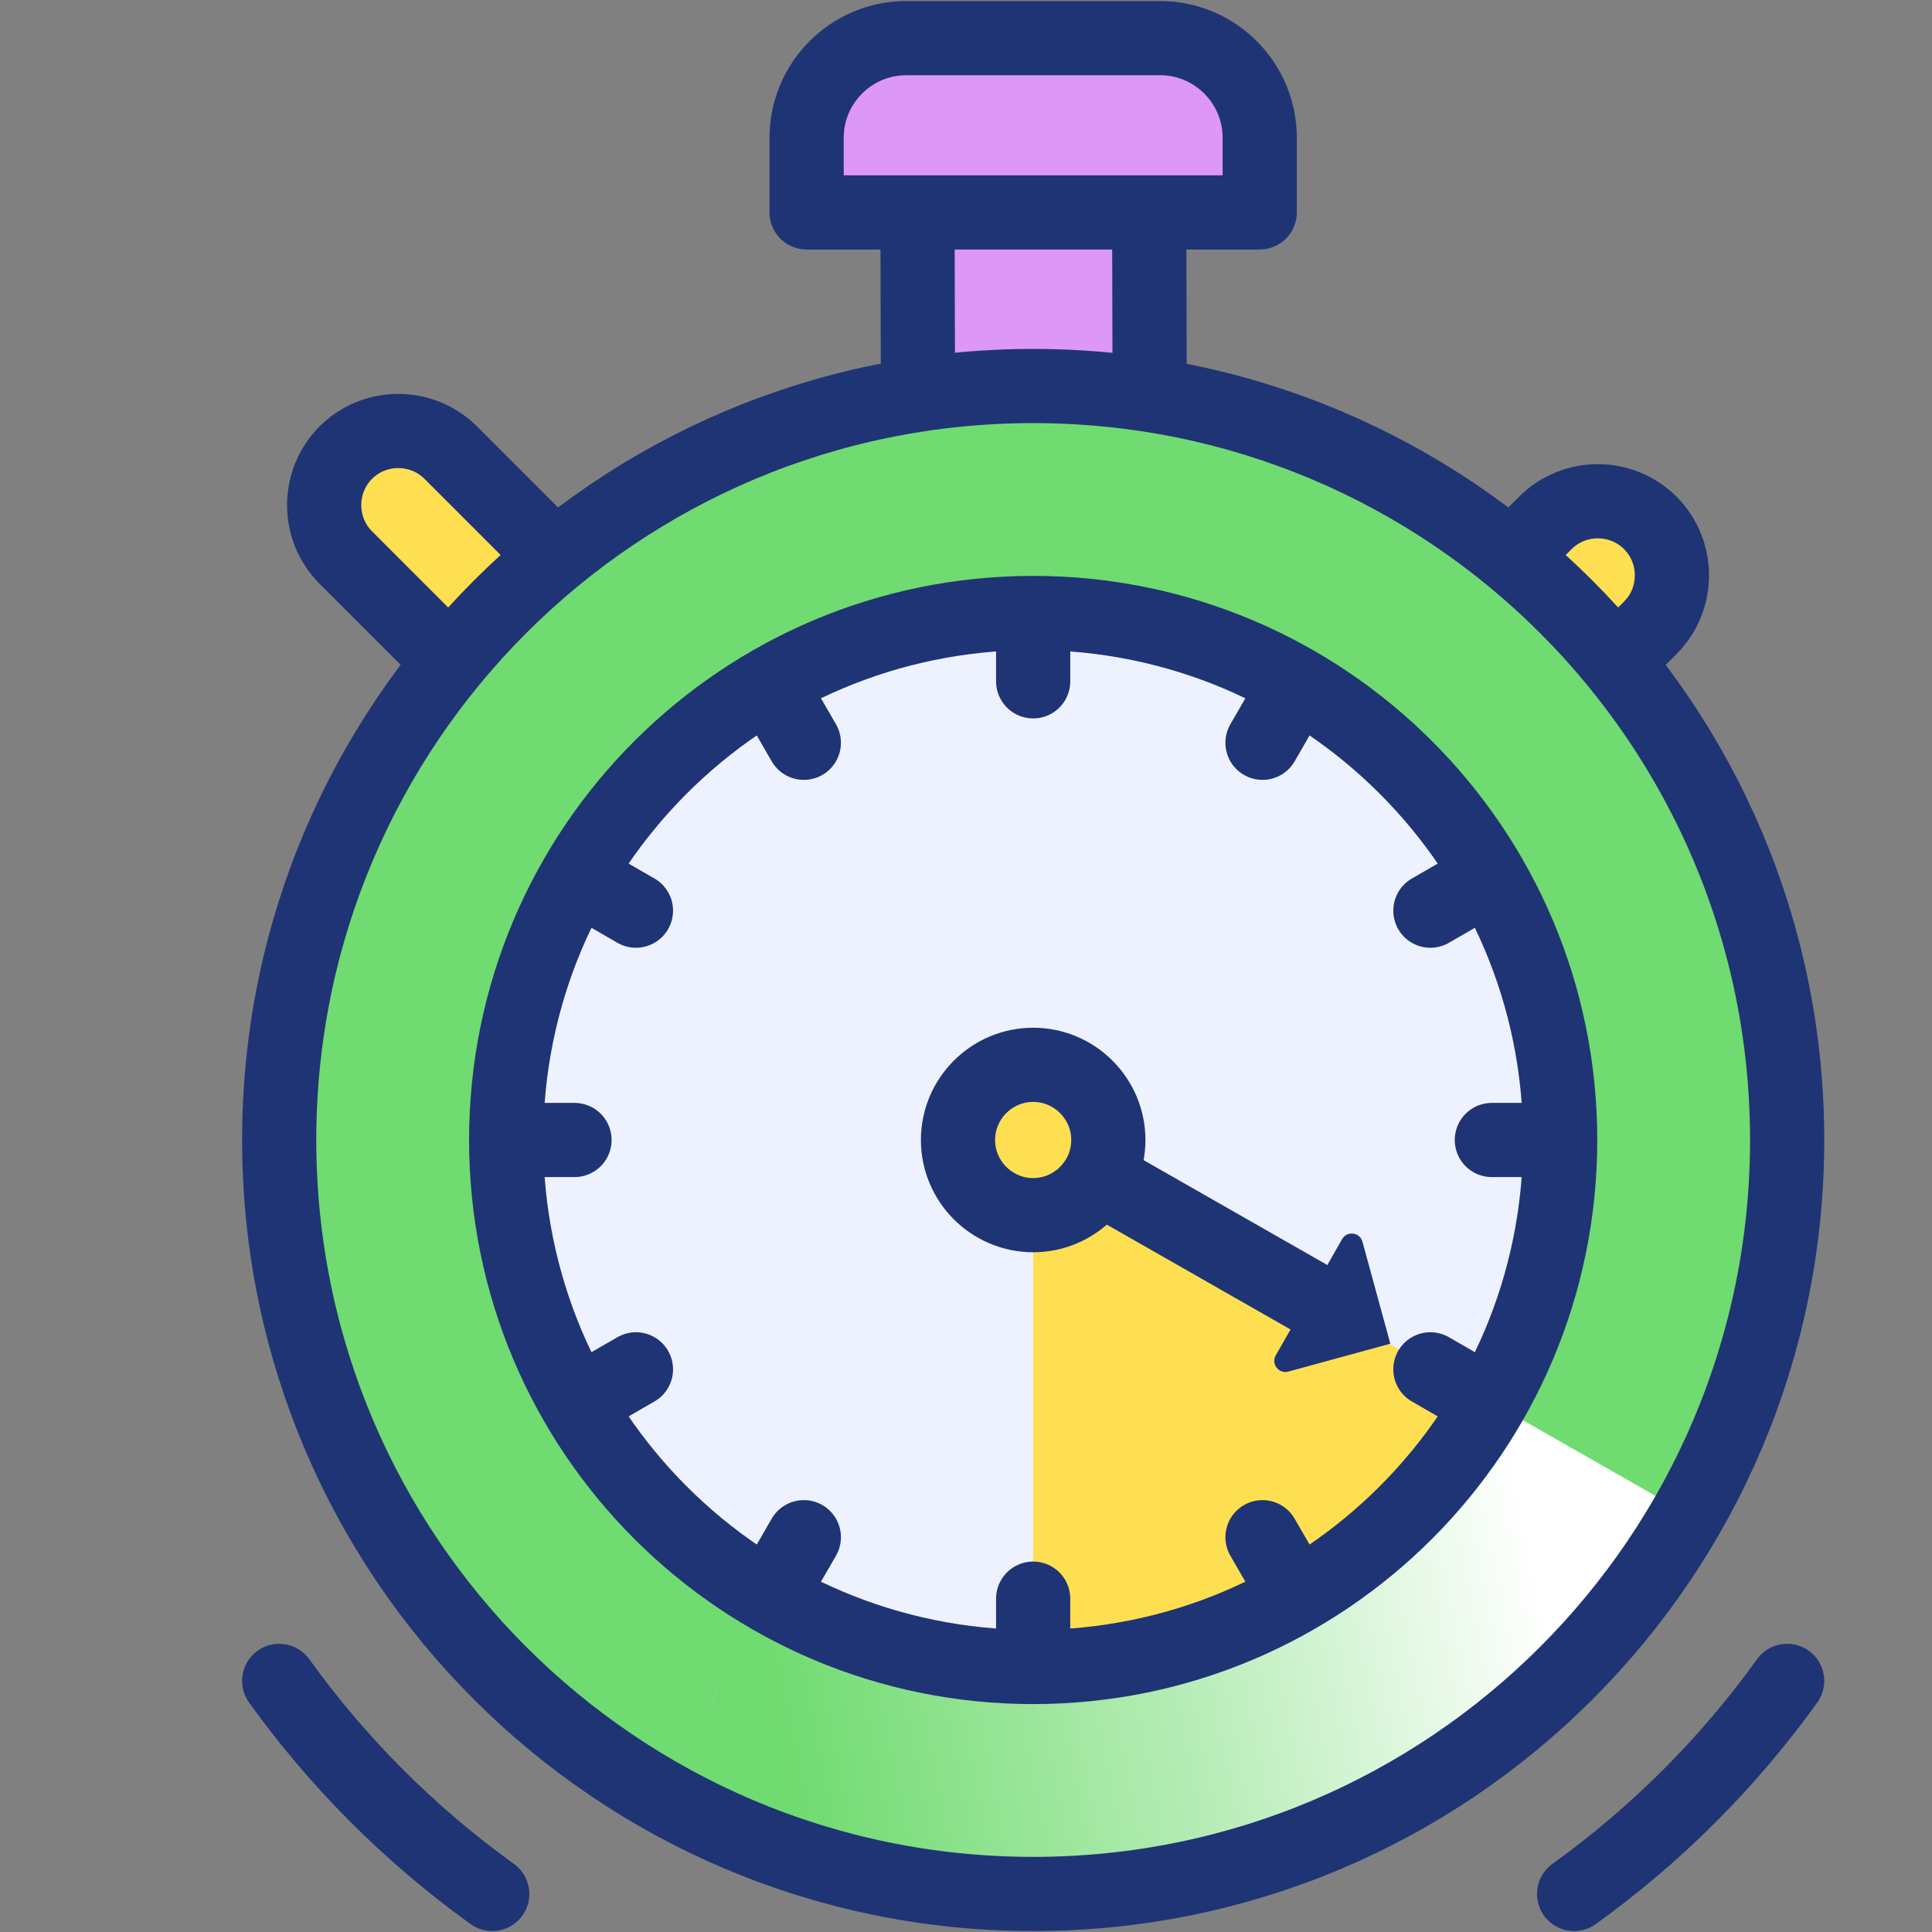 <svg xmlns="http://www.w3.org/2000/svg" viewBox="0 0 550 550" width="550" height="550" preserveAspectRatio="xMidYMid meet" style="width: 100%; height: 100%; transform: translate3d(0px, 0px, 0px); content-visibility: visible;"><rect x="0" y="0" width="550" height="550" fill="#808080" stroke="none"/><defs><clipPath id="__lottie_element_599"><rect width="550" height="550" x="0" y="0"></rect></clipPath><clipPath id="__lottie_element_601"><path d="M0,0 L520,0 L520,550 L0,550z"></path></clipPath><clipPath id="__lottie_element_636"><path d="M0,0 L600,0 L600,600 L0,600z"></path></clipPath><linearGradient id="__lottie_element_642" spreadMethod="pad" gradientUnits="userSpaceOnUse" x1="190" y1="-163" x2="-96" y2="2"><stop offset="0%" stop-color="rgb(255,255,255)"></stop><stop offset="47%" stop-color="rgb(184,237,184)"></stop><stop offset="100%" stop-color="rgb(112,219,112)"></stop></linearGradient><linearGradient id="__lottie_element_643" spreadMethod="pad" gradientUnits="userSpaceOnUse" x1="10" y1="-164" x2="154" y2="2"><stop offset="0%" stop-color="rgb(255,255,255)"></stop><stop offset="47%" stop-color="rgb(184,237,184)"></stop><stop offset="100%" stop-color="rgb(112,219,112)"></stop></linearGradient><linearGradient id="__lottie_element_647" spreadMethod="pad" gradientUnits="userSpaceOnUse" x1="182" y1="2" x2="-72" y2="0"><stop offset="0%" stop-color="rgb(255,255,255)"></stop><stop offset="47%" stop-color="rgb(184,237,184)"></stop><stop offset="100%" stop-color="rgb(112,219,112)"></stop></linearGradient><clipPath id="__lottie_element_1532"><path d="M0,0 L600,0 L600,600 L0,600z"></path></clipPath><clipPath id="__lottie_element_1576"><path d="M0,0 L600,0 L600,600 L0,600z"></path></clipPath></defs><g clip-path="url(#__lottie_element_599)"><g clip-path="url(#__lottie_element_601)" transform="matrix(1,0,0,1,15,0)" opacity="1" style="display: block;"><g transform="matrix(1,0,0,1,279.324,275)" opacity="1" style="display: block;"><g opacity="1" transform="matrix(1,0,0,1,0,0)"><path fill="rgb(238,242,254)" fill-opacity="1" d="M0 0"></path></g><g opacity="1" transform="matrix(1,0,0,1,0,48)"><path fill="rgb(238,242,254)" fill-opacity="1" d=" M0,-149 C-83.947,-149 -152,-80.947 -152,3 C-152,86.947 -83.947,155 0,155 C83.947,155 152,86.947 152,3 C152,-80.947 83.947,-149 0,-149z"></path></g></g><g transform="matrix(1,0,0,1,93.579,-110.193)" opacity="1" style="display: block;"><g opacity="1" transform="matrix(1,0,0,1,185.543,199.507)"><path fill="rgb(221,151,247)" fill-opacity="1" d=" M-32.775,31.753 C-32.775,31.753 33.185,31.753 33.185,31.753 C33.185,31.753 32.98,-46.753 32.98,-46.753 C32.98,-46.753 -32.98,-46.753 -32.98,-46.753 C-32.98,-46.753 -32.775,31.753 -32.775,31.753z"></path><path stroke-linecap="round" stroke-linejoin="round" fill-opacity="0" stroke="rgb(31,52,116)" stroke-opacity="1" stroke-width="21.12" d=" M-32.775,31.753 C-32.775,31.753 33.185,31.753 33.185,31.753 C33.185,31.753 32.98,-46.753 32.98,-46.753 C32.98,-46.753 -32.98,-46.753 -32.98,-46.753 C-32.98,-46.753 -32.775,31.753 -32.775,31.753z"></path></g><g opacity="1" transform="matrix(1,0,0,1,185.543,145.854)"><path fill="rgb(221,151,247)" fill-opacity="1" d=" M-64.494,24.805 C-64.494,24.805 64.494,24.805 64.494,24.805 C64.494,24.805 64.494,3.542 64.494,3.542 C64.494,-12.071 51.76,-24.805 36.147,-24.805 C36.147,-24.805 -36.148,-24.805 -36.148,-24.805 C-51.76,-24.805 -64.494,-12.071 -64.494,3.542 C-64.494,3.542 -64.494,24.805 -64.494,24.805z"></path><path stroke-linecap="round" stroke-linejoin="round" fill-opacity="0" stroke="rgb(31,52,116)" stroke-opacity="1" stroke-width="21.12" d=" M-64.494,24.805 C-64.494,24.805 64.494,24.805 64.494,24.805 C64.494,24.805 64.494,3.542 64.494,3.542 C64.494,-12.071 51.76,-24.805 36.147,-24.805 C36.147,-24.805 -36.148,-24.805 -36.148,-24.805 C-51.76,-24.805 -64.494,-12.071 -64.494,3.542 C-64.494,3.542 -64.494,24.805 -64.494,24.805z"></path></g></g><g transform="matrix(1,0,0,1,71.084,145.972)" opacity="1" style="display: none;"><g opacity="1" transform="matrix(1,0,0,1,94.482,89.406)"><path fill="rgb(255,223,82)" fill-opacity="1" d=" M88.156,-88.528 C88.156,-88.528 94.232,89.155 94.232,89.155 C94.232,89.155 94.232,-89.156 94.232,-89.156 C72.32,-86.928 89.004,-106.917 88.156,-88.528z"></path></g></g><g transform="matrix(1,0,0,1,81.237,324.283)" opacity="1" style="display: none;"><g opacity="1" transform="matrix(1,0,0,1,89.405,94.483)"><path fill="rgb(221,150,247)" fill-opacity="1" d=" M-85.48,-75.323 C-85.48,-75.323 89.156,-94.232 89.156,-94.232 C89.156,-94.232 -89.826,-93.795 -89.826,-93.795 C-88.677,-72.088 -113.811,-73.384 -85.48,-75.323z"></path></g></g><g transform="matrix(1,0,0,1,278.872,324.283)" opacity="1" style="display: block;"><g opacity="1" transform="matrix(1,0,0,1,94.482,89.406)"><path fill="rgb(255,223,82)" fill-opacity="1" d=" M56.83,-2.667 C56.83,-2.667 -94.232,-89.156 -94.232,-89.156 C-94.232,-89.156 -94.232,89.156 -94.232,89.156 C-23.121,89.208 51.511,81.341 56.83,-2.667z"></path></g></g><g transform="matrix(1,0,0,1,259.548,135.818)" opacity="1" style="display: none;"><g opacity="1" transform="matrix(1,0,0,1,89.405,94.482)"><path fill="rgb(221,150,247)" fill-opacity="1" d=" M86.962,89.41 C86.962,89.41 -89.155,94.232 -89.155,94.232 C-89.155,94.232 89.155,94.232 89.155,94.232 C89.54,79.23 117.246,88.501 86.962,89.41z"></path></g></g><g transform="matrix(1,0,0,1,258.723,19.593)" opacity="1" style="display: block;"><g opacity="1" transform="matrix(1,0,0,1,162.67,162.669)"><path fill="rgb(255,223,82)" fill-opacity="1" d=" M33.407,-33.407 C33.407,-33.407 33.407,-33.407 33.407,-33.407 C41.62,-25.193 41.621,-11.753 33.407,-3.539 C33.407,-3.539 -3.538,33.406 -3.538,33.406 C-11.752,41.62 -25.194,41.62 -33.407,33.406 C-41.621,25.193 -41.621,11.752 -33.407,3.538 C-33.407,3.538 3.538,-33.407 3.538,-33.407 C11.752,-41.62 25.193,-41.62 33.407,-33.407z"></path><path stroke-linecap="round" stroke-linejoin="round" fill-opacity="0" stroke="rgb(31,52,116)" stroke-opacity="1" stroke-width="21.12" d=" M33.407,-33.407 C33.407,-33.407 33.407,-33.407 33.407,-33.407 C41.62,-25.193 41.621,-11.753 33.407,-3.539 C33.407,-3.539 -3.538,33.406 -3.538,33.406 C-11.752,41.62 -25.194,41.62 -33.407,33.406 C-41.621,25.193 -41.621,11.752 -33.407,3.538 C-33.407,3.538 3.538,-33.407 3.538,-33.407 C11.752,-41.62 25.193,-41.62 33.407,-33.407z"></path></g></g><g transform="matrix(1,0,0,1,-45.817,-0.408)" opacity="1" style="display: block;"><g opacity="1" transform="matrix(1,0,0,1,162.669,162.67)"><path fill="rgb(255,223,82)" fill-opacity="1" d=" M-33.407,-33.407 C-33.407,-33.407 -33.407,-33.407 -33.407,-33.407 C-25.193,-41.62 -11.753,-41.621 -3.539,-33.407 C-3.539,-33.407 33.406,3.538 33.406,3.538 C41.62,11.752 41.62,25.193 33.406,33.407 C25.193,41.621 11.752,41.621 3.538,33.407 C3.538,33.407 -33.407,-3.538 -33.407,-3.538 C-41.62,-11.752 -41.62,-25.193 -33.407,-33.407z"></path><path stroke-linecap="round" stroke-linejoin="round" fill-opacity="0" stroke="rgb(31,52,116)" stroke-opacity="1" stroke-width="21.12" d=" M-33.407,-33.407 C-33.407,-33.407 -33.407,-33.407 -33.407,-33.407 C-25.193,-41.62 -11.753,-41.621 -3.539,-33.407 C-3.539,-33.407 33.406,3.538 33.406,3.538 C41.62,11.752 41.62,25.193 33.406,33.407 C25.193,41.621 11.752,41.621 3.538,33.407 C3.538,33.407 -33.407,-3.538 -33.407,-3.538 C-41.62,-11.752 -41.62,-25.193 -33.407,-33.407z"></path></g></g><g transform="matrix(1,0,0,1,136.674,182.083)" opacity="1" style="display: block;"><g opacity="1" transform="matrix(1,0,0,1,142.448,142.449)"><path fill="rgb(255,223,82)" fill-opacity="1" d=" M0,21.4 C11.786,21.4 21.399,11.788 21.399,0.001 C21.399,-11.786 11.786,-21.399 0,-21.399 C-11.787,-21.399 -21.399,-11.786 -21.399,0.001 C-21.399,11.788 -11.787,21.4 0,21.4z"></path><path stroke-linecap="round" stroke-linejoin="round" fill-opacity="0" stroke="rgb(31,52,116)" stroke-opacity="1" stroke-width="21.12" d=" M0,21.4 C11.786,21.4 21.399,11.788 21.399,0.001 C21.399,-11.786 11.786,-21.399 0,-21.399 C-11.787,-21.399 -21.399,-11.786 -21.399,0.001 C-21.399,11.788 -11.787,21.4 0,21.4z"></path></g></g><g transform="matrix(-0.496,0.869,-0.869,-0.496,392.276,362.92)" opacity="1" style="display: block;"><g opacity="1" transform="matrix(1,0,0,1,22.704,47.625)"><path fill="rgb(31,52,116)" fill-opacity="1" d=" M10.56,47.374 C10.56,47.374 -10.56,47.374 -10.56,47.374 C-10.56,47.374 -10.56,-20.71 -10.56,-20.71 C-10.56,-20.71 -19.036,-20.71 -19.036,-20.71 C-20.341,-20.71 -21.456,-21.456 -21.956,-22.661 C-22.455,-23.867 -22.194,-25.182 -21.271,-26.104 C-21.271,-26.104 -0.001,-47.374 -0.001,-47.374 C-0.001,-47.374 21.271,-26.104 21.271,-26.104 C22.194,-25.182 22.455,-23.867 21.956,-22.661 C21.456,-21.456 20.34,-20.71 19.036,-20.71 C19.036,-20.71 10.56,-20.71 10.56,-20.71 C10.56,-20.71 10.56,47.374 10.56,47.374z"></path></g></g><g clip-path="url(#__lottie_element_636)" transform="matrix(1,0,0,1,-20.676,-25)" opacity="1" style="display: block;"><g transform="matrix(1,0,0,1,289.238,188.947)" opacity="1" style="display: block;"><g opacity="1" transform="matrix(1,0,0,1,0,0)"><path stroke-linecap="round" stroke-linejoin="round" fill-opacity="0" stroke="rgb(31,52,116)" stroke-opacity="1" stroke-width="21.12" d=" M10.56,10.56 C10.56,10.56 10.56,30.013 10.56,30.013"></path></g></g><g transform="matrix(1,0,0,1,354.524,209.046)" opacity="1" style="display: block;"><g opacity="1" transform="matrix(1,0,0,1,15.423,18.984)"><path stroke-linecap="round" stroke-linejoin="round" fill-opacity="0" stroke="rgb(31,52,116)" stroke-opacity="1" stroke-width="21.12" d=" M4.863,-8.424 C4.863,-8.424 -4.863,8.424 -4.863,8.424"></path></g></g><g transform="matrix(1,0,0,1,402.318,263.959)" opacity="1" style="display: block;"><g opacity="1" transform="matrix(1,0,0,1,18.983,15.424)"><path stroke-linecap="round" stroke-linejoin="round" fill-opacity="0" stroke="rgb(31,52,116)" stroke-opacity="1" stroke-width="21.12" d=" M8.424,-4.864 C8.424,-4.864 -8.424,4.864 -8.424,4.864"></path></g></g><g transform="matrix(1,0,0,1,419.812,338.973)" opacity="1" style="display: block;"><g opacity="1" transform="matrix(1,0,0,1,0,0)"><path stroke-linecap="round" stroke-linejoin="round" fill-opacity="0" stroke="rgb(31,52,116)" stroke-opacity="1" stroke-width="21.12" d=" M30.013,10.56 C30.013,10.56 10.56,10.56 10.56,10.56"></path></g></g><g transform="matrix(1,0,0,1,402.316,404.258)" opacity="1" style="display: block;"><g opacity="1" transform="matrix(1,0,0,1,18.984,15.424)"><path stroke-linecap="round" stroke-linejoin="round" fill-opacity="0" stroke="rgb(31,52,116)" stroke-opacity="1" stroke-width="21.12" d=" M8.424,4.863 C8.424,4.863 -8.424,-4.863 -8.424,-4.863"></path></g></g><g transform="matrix(1,0,0,1,354.523,452.052)" opacity="1" style="display: block;"><g opacity="1" transform="matrix(1,0,0,1,15.423,18.983)"><path stroke-linecap="round" stroke-linejoin="round" fill-opacity="0" stroke="rgb(31,52,116)" stroke-opacity="1" stroke-width="21.12" d=" M4.864,8.423 C4.864,8.423 -4.864,-8.423 -4.864,-8.423"></path></g></g><g transform="matrix(1,0,0,1,289.238,469.546)" opacity="1" style="display: block;"><g opacity="1" transform="matrix(1,0,0,1,0,0)"><path stroke-linecap="round" stroke-linejoin="round" fill-opacity="0" stroke="rgb(31,52,116)" stroke-opacity="1" stroke-width="21.12" d=" M10.56,30.012 C10.56,30.012 10.56,10.56 10.56,10.56"></path></g></g><g transform="matrix(1,0,0,1,214.225,452.052)" opacity="1" style="display: block;"><g opacity="1" transform="matrix(1,0,0,1,15.423,18.983)"><path stroke-linecap="round" stroke-linejoin="round" fill-opacity="0" stroke="rgb(31,52,116)" stroke-opacity="1" stroke-width="21.12" d=" M-4.863,8.423 C-4.863,8.423 4.863,-8.423 4.863,-8.423"></path></g></g><g transform="matrix(1,0,0,1,139.212,338.971)" opacity="1" style="display: block;"><g opacity="1" transform="matrix(1,0,0,1,20.286,10.561)"><path stroke-linecap="round" stroke-linejoin="round" fill-opacity="0" stroke="rgb(31,52,116)" stroke-opacity="1" stroke-width="21.12" d=" M-9.727,0.001 C-9.727,0.001 9.727,-0.001 9.727,-0.001"></path></g></g><g transform="matrix(1,0,0,1,159.312,404.258)" opacity="1" style="display: block;"><g opacity="1" transform="matrix(1,0,0,1,18.983,15.424)"><path stroke-linecap="round" stroke-linejoin="round" fill-opacity="0" stroke="rgb(31,52,116)" stroke-opacity="1" stroke-width="21.12" d=" M-8.424,4.863 C-8.424,4.863 8.424,-4.863 8.424,-4.863"></path></g></g><g transform="matrix(1,0,0,1,159.312,263.96)" opacity="1" style="display: block;"><g opacity="1" transform="matrix(1,0,0,1,18.983,15.423)"><path stroke-linecap="round" stroke-linejoin="round" fill-opacity="0" stroke="rgb(31,52,116)" stroke-opacity="1" stroke-width="21.12" d=" M-8.424,-4.863 C-8.424,-4.863 8.424,4.863 8.424,4.863"></path></g></g><g transform="matrix(1,0,0,1,214.225,209.046)" opacity="1" style="display: block;"><g opacity="1" transform="matrix(1,0,0,1,15.423,18.984)"><path stroke-linecap="round" stroke-linejoin="round" fill-opacity="0" stroke="rgb(31,52,116)" stroke-opacity="1" stroke-width="21.12" d=" M-4.863,-8.424 C-4.863,-8.424 4.863,8.424 4.863,8.424"></path></g></g></g><g transform="matrix(-0.496,0.869,-0.869,-0.496,692.994,211.427)" opacity="1" style="display: block;"><path stroke="url(#__lottie_element_642)" stroke-linecap="butt" stroke-linejoin="miter" fill-opacity="0" stroke-miterlimit="4" stroke-opacity="1" stroke-width="2" d=" M303.38,121.05 C202.96,121.05 121.05,202.96 121.05,303.38 C121.05,403.81 202.96,485.72 303.38,485.72 C403.81,485.72 485.72,403.81 485.72,303.38 C485.72,202.96 403.81,121.05 303.38,121.05z"></path><g opacity="1" transform="matrix(1,0,0,1,303.383,303.383)"><path stroke="url(#__lottie_element_643)" stroke-linecap="round" stroke-linejoin="round" fill-opacity="0" stroke-opacity="1" stroke-width="45" d=" M0.001,-182.333 C-100.425,-182.333 -182.333,-100.426 -182.333,-0.001 C-182.333,100.426 -100.425,182.334 0.001,182.334 C100.426,182.334 182.334,100.426 182.334,-0.001 C182.334,-100.426 100.426,-182.333 0.001,-182.333z"></path></g></g><g transform="matrix(-0.496,0.869,-0.869,-0.496,692.994,211.427)" opacity="1" style="display: block;"><path stroke="url(#__lottie_element_647)" stroke-linecap="butt" stroke-linejoin="miter" fill-opacity="0" stroke-miterlimit="4" stroke-opacity="1" stroke-width="2" d=" M303.38,121.05 C202.96,121.05 121.05,202.96 121.05,303.38 C121.05,403.81 202.96,485.72 303.38,485.72 C403.81,485.72 485.72,403.81 485.72,303.38"></path><g opacity="1" transform="matrix(1,0,0,1,303.383,303.383)"><path stroke-linecap="butt" stroke-linejoin="round" fill-opacity="0" stroke="rgb(112,219,112)" stroke-opacity="1" stroke-width="45" d=" M0.001,-182.333 C-100.425,-182.333 -182.333,-100.426 -182.333,-0.001 C-182.333,100.426 -100.425,182.334 0.001,182.334 C100.426,182.334 182.334,100.426 182.334,-0.001"></path></g></g><g transform="matrix(1,0,0,1,-56.569,-11.158)" opacity="1" style="display: block;"><g opacity="1" transform="matrix(1,0,0,1,335.691,335.691)"><path stroke-linecap="round" stroke-linejoin="round" fill-opacity="0" stroke="rgb(31,52,116)" stroke-opacity="1" stroke-width="21.12" d=" M0,214.641 C118.543,214.641 214.642,118.544 214.642,0.001 C214.642,-118.543 118.543,-214.641 0,-214.641 C-118.543,-214.641 -214.642,-118.543 -214.642,0.001 C-214.642,118.544 -118.543,214.641 0,214.641z M0,150.025 C-82.856,150.025 -150.026,82.856 -150.026,0 C-150.026,-82.857 -82.856,-150.027 0,-150.027 C82.856,-150.027 150.026,-82.857 150.026,0 C150.026,82.856 82.856,150.025 0,150.025z"></path></g></g><g transform="matrix(1,0,0,1,-56.569,357.468)" opacity="1" style="display: block;"><g opacity="1" transform="matrix(1,0,0,1,335.691,151.378)"><path stroke-linecap="round" stroke-linejoin="round" fill-opacity="0" stroke="rgb(31,52,116)" stroke-opacity="1" stroke-width="21.12" d=" M-153.989,30.329 C-177.348,13.54 -197.851,-6.97 -214.641,-30.328 M153.991,30.329 C177.35,13.54 197.852,-6.97 214.641,-30.328"></path></g></g><g clip-path="url(#__lottie_element_1532)" transform="matrix(1,0,0,1,-40,-25)" opacity="1" style="display: none;"><g transform="matrix(1,0,0,1,483.275,40.374)" opacity="1" style="display: block;"><g opacity="1" transform="matrix(1,0,0,1,38.082,38.082)"><path stroke-linecap="round" stroke-linejoin="round" fill-opacity="0" stroke="rgb(31,52,116)" stroke-opacity="1" stroke-width="21.12" d=" M27.522,-27.522 C27.522,-27.522 13.988,-13.988 0.341,-0.341"></path></g></g><g transform="matrix(1,0,0,1,410.522,25.295)" opacity="1" style="display: block;"><g opacity="1" transform="matrix(1,0,0,1,51.184,51.185)"><path stroke-linecap="round" stroke-linejoin="round" fill-opacity="0" stroke="rgb(31,52,116)" stroke-opacity="1" stroke-width="21.12" d=" M40.625,-40.625 C40.625,-40.625 20.647,-20.647 0.504,-0.504"></path></g></g><g transform="matrix(1,0,0,1,86.707,25.295)" opacity="1" style="display: block;"><g opacity="1" transform="matrix(1,0,0,1,51.184,51.185)"><path stroke-linecap="round" stroke-linejoin="round" fill-opacity="0" stroke="rgb(31,52,116)" stroke-opacity="1" stroke-width="21.12" d=" M-40.624,-40.625 C-40.624,-40.625 -20.646,-20.647 -0.504,-0.504"></path></g></g><g transform="matrix(1,0,0,1,40.158,40.374)" opacity="1" style="display: block;"><g opacity="1" transform="matrix(1,0,0,1,38.082,38.082)"><path stroke-linecap="round" stroke-linejoin="round" fill-opacity="0" stroke="rgb(31,52,116)" stroke-opacity="1" stroke-width="21.12" d=" M-27.522,-27.522 C-27.522,-27.522 -13.988,-13.988 -0.341,-0.341"></path></g></g></g><g clip-path="url(#__lottie_element_1576)" transform="matrix(1,0,0,1,-40,-25)" opacity="1" style="display: none;"><g transform="matrix(1,0,0,1,483.275,40.374)" opacity="1" style="display: block;"><g opacity="1" transform="matrix(1,0,0,1,38.082,38.082)"><path stroke-linecap="round" stroke-linejoin="round" fill-opacity="0" stroke="rgb(31,52,116)" stroke-opacity="1" stroke-width="21.12" d=" M27.522,-27.522 C27.522,-27.522 10.722,-10.722 -4.316,4.316"></path></g></g><g transform="matrix(1,0,0,1,410.522,25.295)" opacity="1" style="display: block;"><g opacity="1" transform="matrix(1,0,0,1,51.184,51.185)"><path stroke-linecap="round" stroke-linejoin="round" fill-opacity="0" stroke="rgb(31,52,116)" stroke-opacity="1" stroke-width="21.12" d=" M40.625,-40.625 C40.625,-40.625 15.826,-15.826 -6.37,6.37"></path></g></g><g transform="matrix(1,0,0,1,86.707,25.295)" opacity="1" style="display: block;"><g opacity="1" transform="matrix(1,0,0,1,51.184,51.185)"><path stroke-linecap="round" stroke-linejoin="round" fill-opacity="0" stroke="rgb(31,52,116)" stroke-opacity="1" stroke-width="21.12" d=" M-40.624,-40.625 C-40.624,-40.625 -15.826,-15.826 6.37,6.37"></path></g></g><g transform="matrix(1,0,0,1,40.158,40.374)" opacity="1" style="display: block;"><g opacity="1" transform="matrix(1,0,0,1,38.082,38.082)"><path stroke-linecap="round" stroke-linejoin="round" fill-opacity="0" stroke="rgb(31,52,116)" stroke-opacity="1" stroke-width="21.12" d=" M-27.522,-27.522 C-27.522,-27.522 -10.722,-10.722 4.316,4.316"></path></g></g></g></g></g></svg>